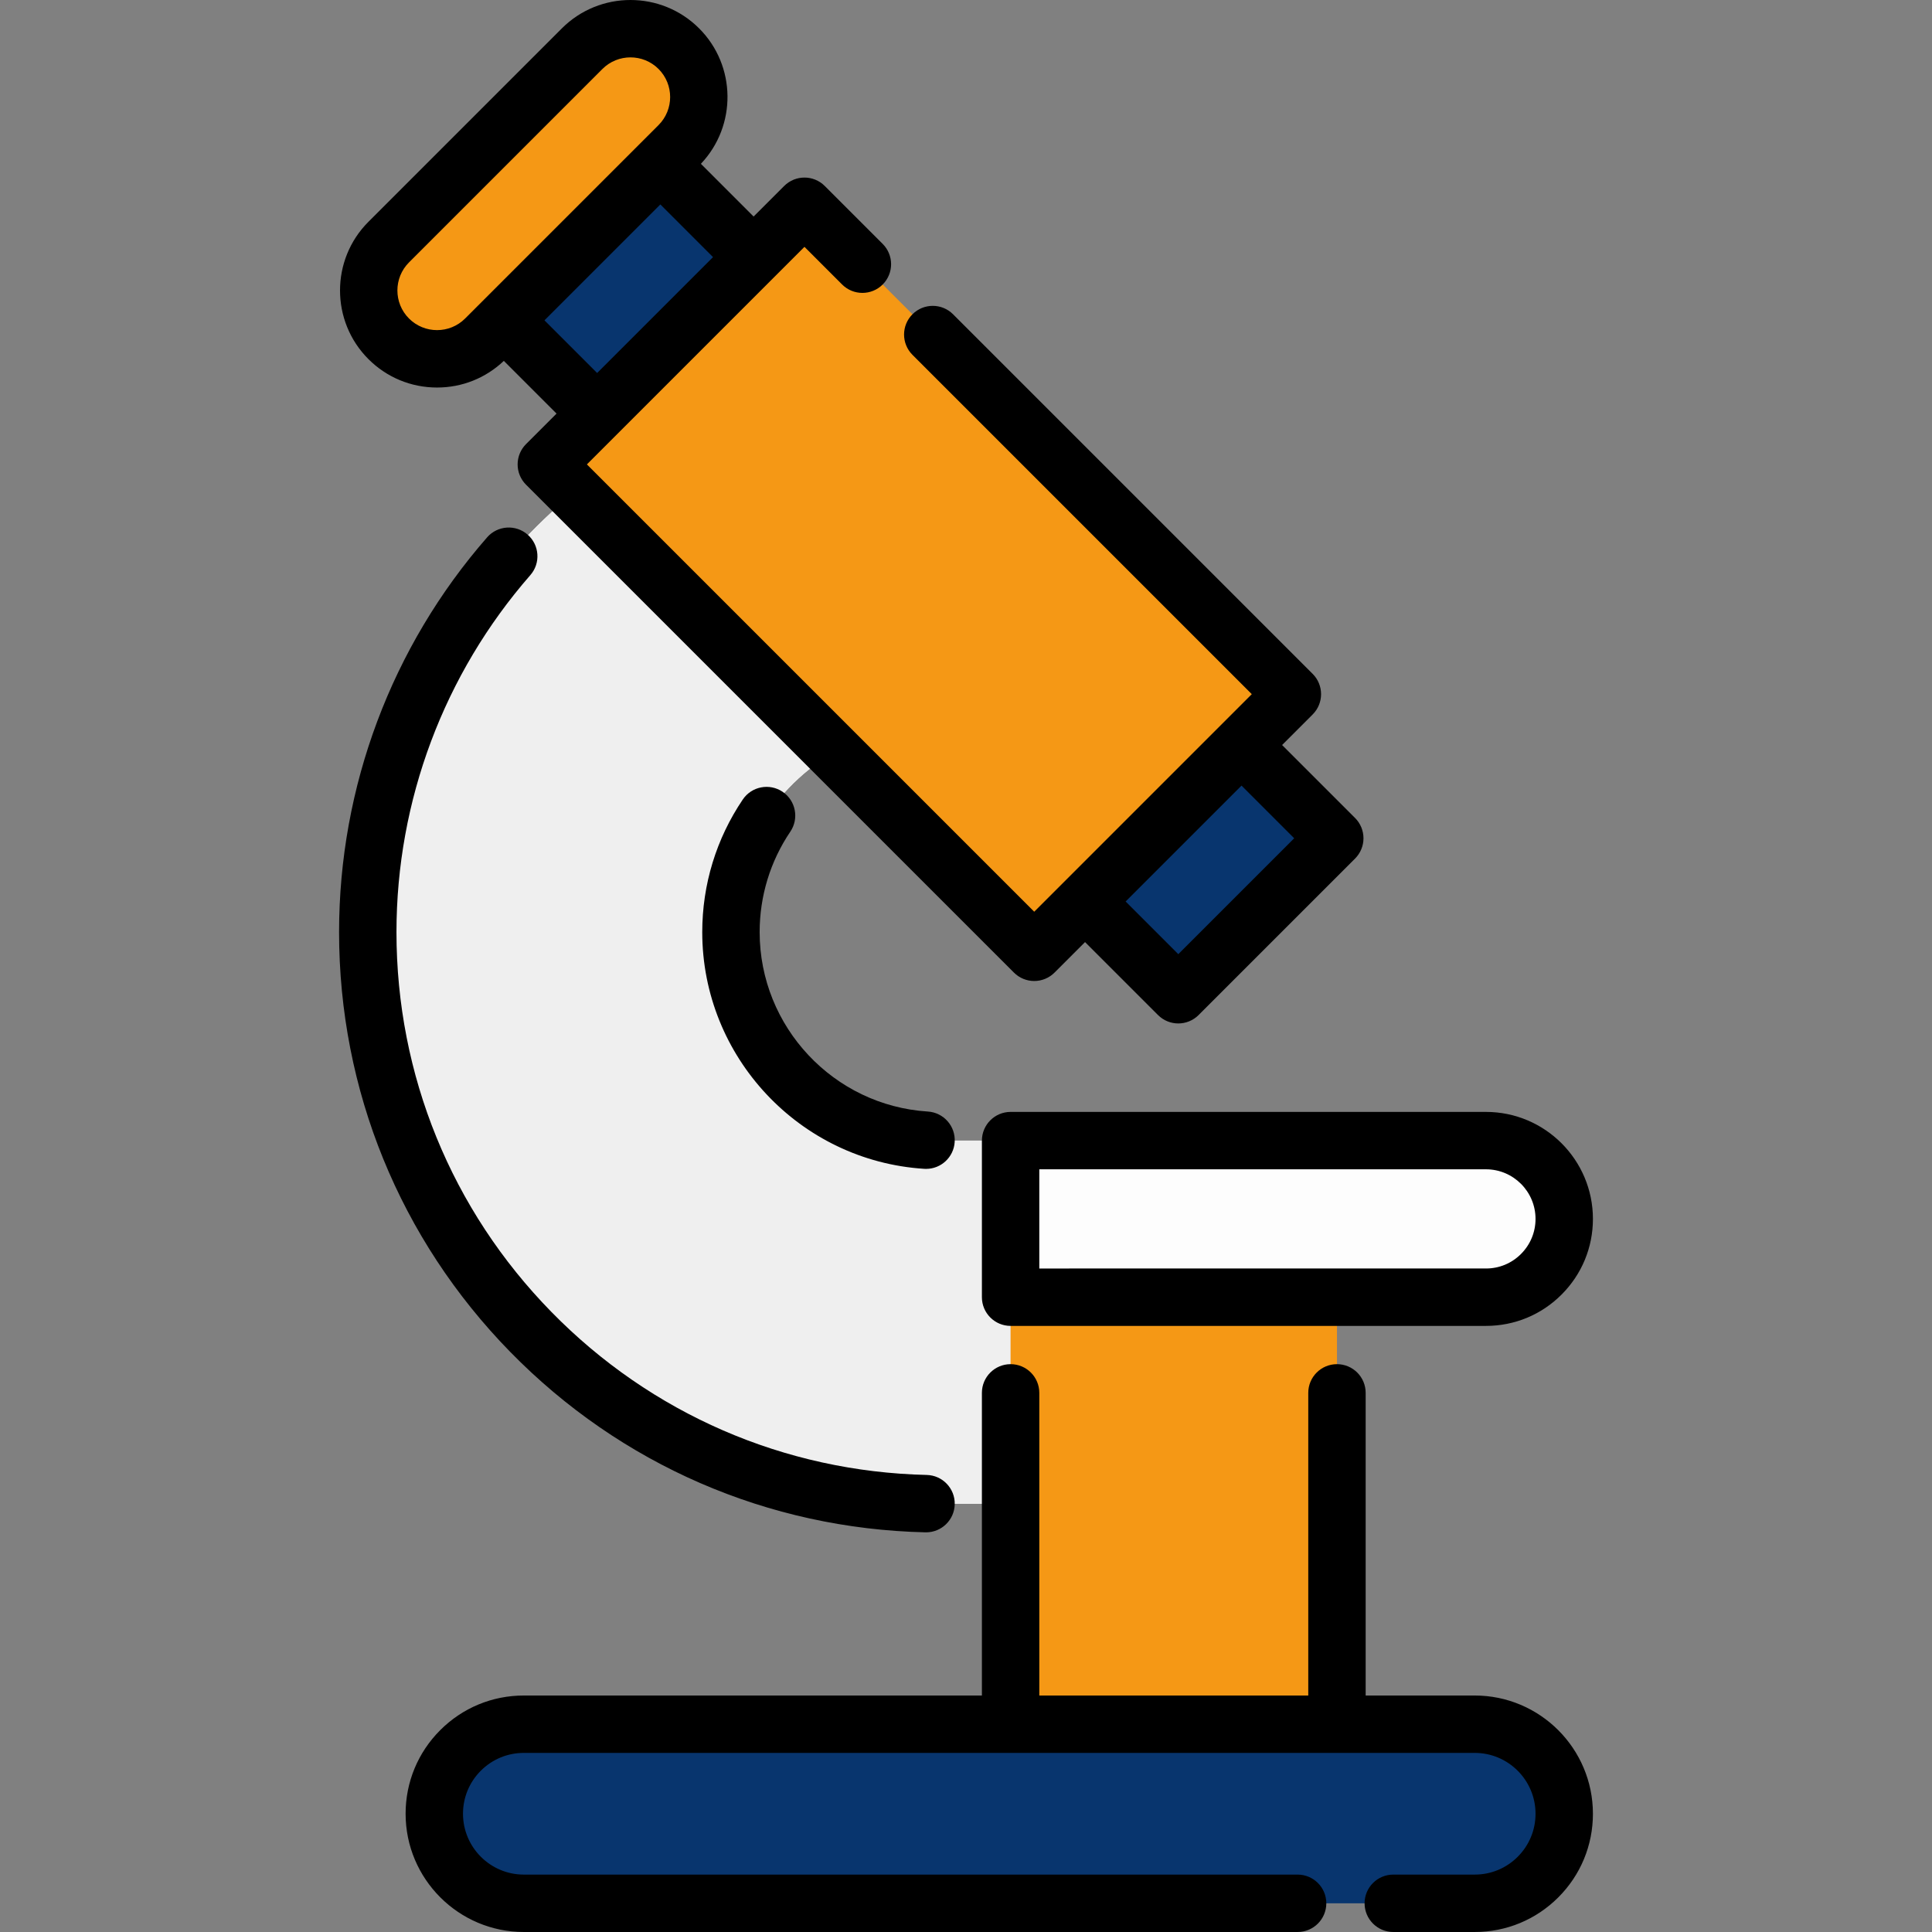 <?xml version="1.0"?>
<svg xmlns="http://www.w3.org/2000/svg" xmlns:xlink="http://www.w3.org/1999/xlink" xmlns:svgjs="http://svgjs.com/svgjs" version="1.1" width="512" height="512" x="0" y="0" viewBox="0 0 504.917 504.917" style="enable-background:new 0 0 512 512" xml:space="preserve" class=""><rect x="0" y="0" width="504.917" height="504.917" fill="#808080" stroke="none"/><g>
<g>
	<g>
		<path style="" d="M388.351,298.09c11.293,0,20.45,9.169,20.45,20.462c0,5.653-2.292,10.765-5.989,14.461    c-3.696,3.708-8.809,6.001-14.461,6.001h-38.944h-85.292V298.09H388.351z" fill="#fdfdfd" data-original="#bfe8f7" class=""/>
		<path style="" d="M385.411,450.613c12.913,0,23.39,10.477,23.39,23.402c0,6.469-2.616,12.313-6.853,16.55    c-4.236,4.236-10.081,6.853-16.538,6.853H136.904c-12.925,0-23.402-10.477-23.402-23.402c0-6.469,2.616-12.313,6.853-16.55    c4.236-4.236,10.081-6.853,16.55-6.853h54.005h140.497H385.411z" fill="#08356e" data-original="#78caef" class=""/>
		<path style="" d="M158.706,474.015c0-6.469,2.616-12.313,6.853-16.55c4.236-4.236,10.081-6.853,16.549-6.853h-45.204    c-6.469,0-12.313,2.616-16.55,6.853c-4.236,4.236-6.853,10.081-6.853,16.55c0,12.925,10.477,23.402,23.402,23.402h45.204    C169.183,497.417,158.706,486.94,158.706,474.015z" fill="#08356e" data-original="#61b4d1" class=""/>
		<rect x="264.116" y="339.014" style="" width="85.292" height="111.598" fill="#f59815" data-original="#f44a82" class=""/>
		<path style="" d="M245.516,298.087h18.6v94.92h-18.6c-3.5,0-6.97-0.12-10.4-0.36c-77.66-5.34-139-70.02-139-149.04    c0-35.71,12.53-68.5,33.44-94.2c17.95-22.09,42.1-38.95,69.78-47.93c14.54-4.72,14.69,18.42,30.81,18.42l19.61,27.87l36.65,41.35    h-40.89c-20.64,0-38.61,11.48-47.85,28.41c-4.23,7.74-6.64,16.63-6.64,26.08c0,26.54,18.97,48.64,44.09,53.48    C238.486,297.747,241.956,298.087,245.516,298.087z" fill="#efefef" data-original="#efefef" class=""/>
		<path style="" d="M264.116,298.087v94.92h-18.6c-3.5,0-6.97-0.12-10.4-0.36v-95.56c3.37,0.66,6.84,1,10.4,1H264.116z    " fill="#efefef" data-original="#cccccc" class=""/>
		<path style="" d="M286.406,189.117h-40.89c-20.64,0-38.61,11.48-47.85,28.41l-68.11-68.12    c17.95-22.09,42.1-38.95,69.78-47.93c14.54-4.72,14.69,18.42,30.81,18.42l19.61,27.87L286.406,189.117z" fill="#efefef" data-original="#cccccc" class=""/>
		<rect x="264.116" y="339.014" style="" width="85.292" height="27.999" fill="#f59815" data-original="#e2276a" class=""/>
		
			<rect x="115.63" y="122.48" transform="matrix(-0.707 -0.707 0.707 -0.707 303.098 428.34)" style="" width="249.262" height="57.833" fill="#08356e" data-original="#78caef" class=""/>
		
			<rect x="103.487" y="151.797" transform="matrix(-0.707 -0.707 0.707 -0.707 273.781 440.484)" style="" width="249.262" height="23.486" fill="#08356e" data-original="#61b4d1" class=""/>
		<path style="" d="M177.41,12.722L177.41,12.722c6.979,6.979,6.979,18.293,0,25.272l-4.829,4.829l-40.894,40.894    l-4.829,4.829c-6.979,6.979-18.293,6.979-25.271,0l0,0c-6.979-6.979-6.979-18.293,0-25.271l50.552-50.552    C159.117,5.743,170.431,5.743,177.41,12.722z" fill="#f59815" data-original="#f44a82" class=""/>
		<path style="" d="M128.316,61.815L128.316,61.815c-6.979-6.979-6.979-18.293,0-25.272l-26.73,26.73    c-6.979,6.979-6.978,18.293,0,25.271l0,0c6.979,6.979,18.293,6.979,25.271,0l4.829-4.829l21.901-21.901    C146.609,68.794,135.295,68.794,128.316,61.815z" fill="#f59815" data-original="#e2276a" class=""/>
		<polygon style="" points="210.242,53.905 337.753,181.415 324.464,194.705 283.569,235.599 270.289,248.88     255.141,233.732 165.69,144.281 142.778,121.369 156.059,108.088 196.953,67.194   " fill="#f59815" data-original="#f44a82" class=""/>
		<polygon style="" points="165.103,99.044 292.614,226.555 288.216,230.952 274.683,244.485 270.289,248.88     255.141,233.732 165.69,144.281 142.778,121.369 147.173,116.974 160.705,103.442   " fill="#f59815" data-original="#e2276a" class=""/>
	</g>
	<g>
		<path d="M241.843,400.465c0.059,0.001,0.117,0.002,0.176,0.002c4.062,0,7.401-3.246,7.495-7.328    c0.095-4.141-3.185-7.575-7.326-7.67c-37.199-0.855-72.036-15.991-98.096-42.619c-26.102-26.671-40.477-61.916-40.477-99.243    c0-34.341,12.426-67.478,34.988-93.306c2.725-3.119,2.405-7.857-0.714-10.583c-3.12-2.725-7.857-2.406-10.583,0.714    c-24.951,28.562-38.691,65.203-38.691,103.174c0,41.272,15.895,80.244,44.756,109.734    C162.186,382.784,200.708,399.519,241.843,400.465z" fill="#000000" data-original="#000000" class=""/>
		<path d="M204.534,206.93c-3.432-2.318-8.094-1.417-10.413,2.016c-6.929,10.255-10.592,22.24-10.592,34.66    c0,32.627,25.482,59.799,58.013,61.859c0.162,0.01,0.322,0.016,0.481,0.016c3.925,0,7.226-3.054,7.478-7.026    c0.262-4.134-2.877-7.697-7.011-7.959c-24.651-1.562-43.961-22.158-43.961-46.89c0-9.415,2.773-18.496,8.021-26.262    C208.868,213.911,207.966,209.249,204.534,206.93z" fill="#000000" data-original="#000000" class=""/>
		<path d="M256.615,298.091v40.924c0,4.142,3.358,7.5,7.5,7.5h124.236c7.477,0,14.499-2.915,19.765-8.198    c5.278-5.278,8.185-12.297,8.185-19.764c0-15.418-12.538-27.962-27.95-27.962H264.115    C259.973,290.591,256.615,293.948,256.615,298.091z M271.615,305.591h116.736c7.141,0,12.95,5.815,12.95,12.962    c0,3.46-1.347,6.712-3.8,9.167c-2.439,2.447-5.689,3.795-9.149,3.795H271.615V305.591z" fill="#000000" data-original="#000000" class=""/>
		<path d="M385.411,443.113h-28.503v-79.097c0-4.142-3.358-7.5-7.5-7.5s-7.5,3.358-7.5,7.5v79.097h-70.292v-79.097    c0-4.142-3.358-7.5-7.5-7.5s-7.5,3.358-7.5,7.5v79.097H136.904c-8.256,0-16.017,3.214-21.853,9.049s-9.049,13.596-9.049,21.853    c0,17.04,13.862,30.902,30.902,30.902h202.22c4.142,0,7.5-3.358,7.5-7.5s-3.358-7.5-7.5-7.5h-202.22    c-8.769,0-15.902-7.134-15.902-15.902c0-4.25,1.653-8.244,4.656-11.247s6.997-4.656,11.246-4.656h248.507    c8.762,0,15.89,7.134,15.89,15.902c0,4.25-1.653,8.244-4.656,11.246s-6.992,4.656-11.234,4.656h-21.286    c-4.142,0-7.5,3.358-7.5,7.5s3.358,7.5,7.5,7.5h21.286c8.249,0,16.005-3.214,21.841-9.049s9.049-13.596,9.049-21.853    C416.301,456.975,402.443,443.113,385.411,443.113z" fill="#000000" data-original="#000000" class=""/>
		<path d="M114.222,101.279c6.552,0,12.72-2.473,17.453-6.968l13.777,13.777l-7.977,7.977c-1.407,1.406-2.197,3.314-2.197,5.303    s0.79,3.896,2.197,5.303l127.511,127.511c1.407,1.407,3.314,2.197,5.303,2.197c1.989,0,3.897-0.79,5.303-2.197l7.977-7.977    l19.069,19.069c1.464,1.465,3.384,2.197,5.303,2.197c1.919,0,3.839-0.732,5.303-2.197l40.895-40.894    c1.407-1.406,2.197-3.314,2.197-5.303s-0.79-3.897-2.197-5.303l-19.069-19.069l7.986-7.986c2.929-2.929,2.929-7.678,0-10.606    L249.074,82.13c-2.929-2.929-7.678-2.929-10.606,0c-2.929,2.929-2.929,7.678,0,10.606l88.679,88.679l-56.857,56.858    L153.384,121.369l56.858-56.857l9.838,9.838c2.929,2.929,7.678,2.929,10.606,0c2.929-2.929,2.929-7.678,0-10.606l-15.142-15.142    c-2.928-2.929-7.677-2.929-10.606,0l-7.986,7.986L183.175,42.81c9.419-9.926,9.27-25.659-0.463-35.391    c-9.892-9.892-25.986-9.892-35.878,0L96.283,57.97c-9.892,9.892-9.892,25.986,0,35.878    C101.075,98.64,107.446,101.279,114.222,101.279z M338.229,219.077l-30.288,30.288l-13.765-13.765l30.288-30.288L338.229,219.077z     M156.059,97.482l-13.765-13.765l30.288-30.288l13.765,13.766L156.059,97.482z M106.89,68.577l50.551-50.552    c2.021-2.021,4.677-3.032,7.333-3.032s5.311,1.011,7.333,3.032c4.043,4.043,4.043,10.622,0,14.665l-4.828,4.829h0l-45.723,45.723    c-4.043,4.043-10.622,4.043-14.665,0S102.847,72.62,106.89,68.577z" fill="#000000" data-original="#000000" class=""/>
	</g>
</g>















</g></svg>
